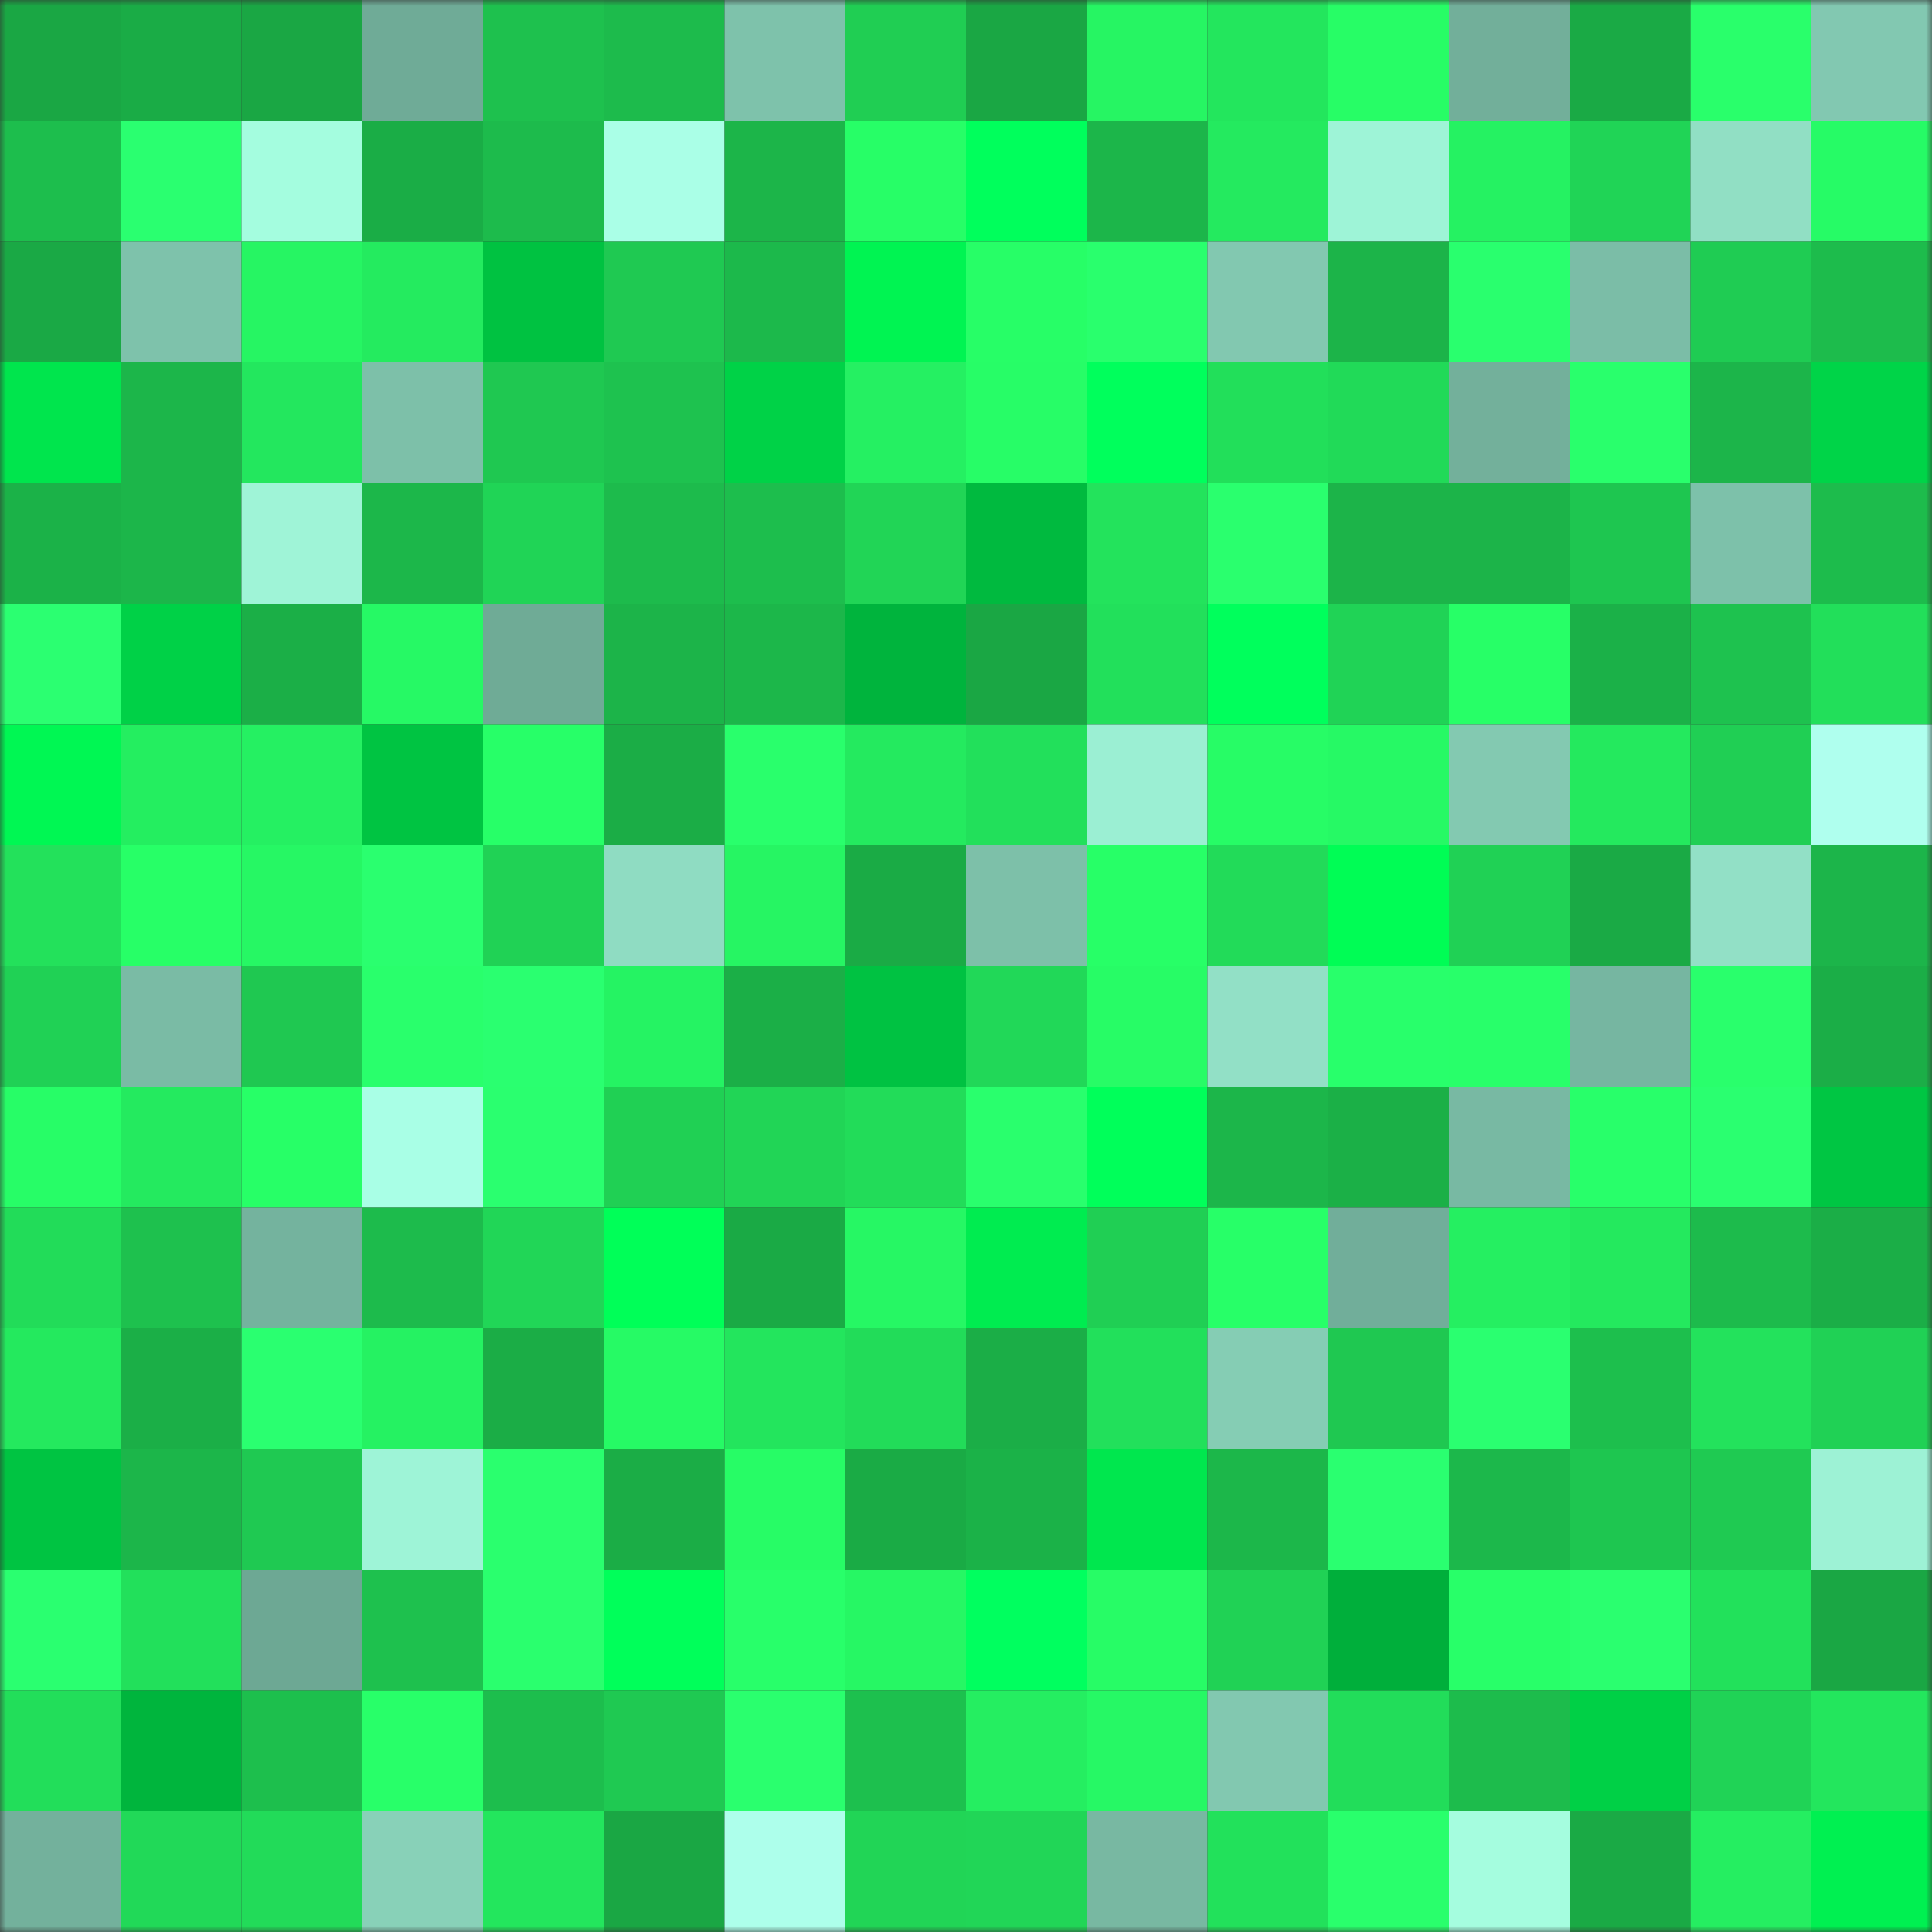 <svg viewBox="0 0 160 160" fill="none" role="img" xmlns="http://www.w3.org/2000/svg" width="240" height="240" name="lens%2Clamin.lens"><rect x="0" y="0" width="160" height="160" fill="#333333" stroke="none"/><title>lens,lamin.lens</title><mask id="2026087389" mask-type="alpha" maskUnits="userSpaceOnUse" x="0" y="0" width="160" height="160"><rect width="160" height="160" fill="#FFFFFF"></rect></mask><g mask="url(#2026087389)"><rect x="0" y="0" width="10" height="10" fill="#1aa744"></rect><rect x="10" y="0" width="10" height="10" fill="#1aac46"></rect><rect x="20" y="0" width="10" height="10" fill="#1aa744"></rect><rect x="30" y="0" width="10" height="10" fill="#6fab97"></rect><rect x="40" y="0" width="10" height="10" fill="#1ec14e"></rect><rect x="50" y="0" width="10" height="10" fill="#1dbb4c"></rect><rect x="60" y="0" width="10" height="10" fill="#7ec2ab"></rect><rect x="70" y="0" width="10" height="10" fill="#20ce53"></rect><rect x="80" y="0" width="10" height="10" fill="#1aa744"></rect><rect x="90" y="0" width="10" height="10" fill="#26f563"></rect><rect x="100" y="0" width="10" height="10" fill="#23e65d"></rect><rect x="110" y="0" width="10" height="10" fill="#27fd66"></rect><rect x="120" y="0" width="10" height="10" fill="#72af9a"></rect><rect x="130" y="0" width="10" height="10" fill="#1aaa45"></rect><rect x="140" y="0" width="10" height="10" fill="#29ff6b"></rect><rect x="150" y="0" width="10" height="10" fill="#82c8b1"></rect><rect x="0" y="10" width="10" height="10" fill="#1dbe4d"></rect><rect x="10" y="10" width="10" height="10" fill="#2aff70"></rect><rect x="20" y="10" width="10" height="10" fill="#a4fddf"></rect><rect x="30" y="10" width="10" height="10" fill="#1aad46"></rect><rect x="40" y="10" width="10" height="10" fill="#1dbb4c"></rect><rect x="50" y="10" width="10" height="10" fill="#aaffe7"></rect><rect x="60" y="10" width="10" height="10" fill="#1cb549"></rect><rect x="70" y="10" width="10" height="10" fill="#27fe67"></rect><rect x="80" y="10" width="10" height="10" fill="#00ff5c"></rect><rect x="90" y="10" width="10" height="10" fill="#1cb64a"></rect><rect x="100" y="10" width="10" height="10" fill="#24ea5f"></rect><rect x="110" y="10" width="10" height="10" fill="#9ef4d7"></rect><rect x="120" y="10" width="10" height="10" fill="#25f262"></rect><rect x="130" y="10" width="10" height="10" fill="#20d456"></rect><rect x="140" y="10" width="10" height="10" fill="#91dfc4"></rect><rect x="150" y="10" width="10" height="10" fill="#26fb66"></rect><rect x="0" y="20" width="10" height="10" fill="#1aa945"></rect><rect x="10" y="20" width="10" height="10" fill="#7ec2ab"></rect><rect x="20" y="20" width="10" height="10" fill="#26f563"></rect><rect x="30" y="20" width="10" height="10" fill="#24eb5f"></rect><rect x="40" y="20" width="10" height="10" fill="#00c241"></rect><rect x="50" y="20" width="10" height="10" fill="#1fc952"></rect><rect x="60" y="20" width="10" height="10" fill="#1cb94b"></rect><rect x="70" y="20" width="10" height="10" fill="#00f452"></rect><rect x="80" y="20" width="10" height="10" fill="#27fe67"></rect><rect x="90" y="20" width="10" height="10" fill="#29ff6d"></rect><rect x="100" y="20" width="10" height="10" fill="#82c8b0"></rect><rect x="110" y="20" width="10" height="10" fill="#1cb449"></rect><rect x="120" y="20" width="10" height="10" fill="#29ff6e"></rect><rect x="130" y="20" width="10" height="10" fill="#7bbda7"></rect><rect x="140" y="20" width="10" height="10" fill="#1fcc53"></rect><rect x="150" y="20" width="10" height="10" fill="#1dbc4c"></rect><rect x="0" y="30" width="10" height="10" fill="#00e54d"></rect><rect x="10" y="30" width="10" height="10" fill="#1cb64a"></rect><rect x="20" y="30" width="10" height="10" fill="#23e75e"></rect><rect x="30" y="30" width="10" height="10" fill="#7dc0a9"></rect><rect x="40" y="30" width="10" height="10" fill="#1fc851"></rect><rect x="50" y="30" width="10" height="10" fill="#1ec24f"></rect><rect x="60" y="30" width="10" height="10" fill="#00d247"></rect><rect x="70" y="30" width="10" height="10" fill="#25f062"></rect><rect x="80" y="30" width="10" height="10" fill="#27fd67"></rect><rect x="90" y="30" width="10" height="10" fill="#00ff5c"></rect><rect x="100" y="30" width="10" height="10" fill="#22df5a"></rect><rect x="110" y="30" width="10" height="10" fill="#21da58"></rect><rect x="120" y="30" width="10" height="10" fill="#73b09b"></rect><rect x="130" y="30" width="10" height="10" fill="#29ff6c"></rect><rect x="140" y="30" width="10" height="10" fill="#1cb54a"></rect><rect x="150" y="30" width="10" height="10" fill="#00d448"></rect><rect x="0" y="40" width="10" height="10" fill="#1bb248"></rect><rect x="10" y="40" width="10" height="10" fill="#1cb64a"></rect><rect x="20" y="40" width="10" height="10" fill="#9ff4d7"></rect><rect x="30" y="40" width="10" height="10" fill="#1cb74a"></rect><rect x="40" y="40" width="10" height="10" fill="#20d456"></rect><rect x="50" y="40" width="10" height="10" fill="#1dbb4c"></rect><rect x="60" y="40" width="10" height="10" fill="#1dbe4d"></rect><rect x="70" y="40" width="10" height="10" fill="#21d556"></rect><rect x="80" y="40" width="10" height="10" fill="#00ba3f"></rect><rect x="90" y="40" width="10" height="10" fill="#23e35c"></rect><rect x="100" y="40" width="10" height="10" fill="#2aff6e"></rect><rect x="110" y="40" width="10" height="10" fill="#1cb449"></rect><rect x="120" y="40" width="10" height="10" fill="#1cb449"></rect><rect x="130" y="40" width="10" height="10" fill="#1ec650"></rect><rect x="140" y="40" width="10" height="10" fill="#7dc1aa"></rect><rect x="150" y="40" width="10" height="10" fill="#1dbc4c"></rect><rect x="0" y="50" width="10" height="10" fill="#2bff71"></rect><rect x="10" y="50" width="10" height="10" fill="#00d147"></rect><rect x="20" y="50" width="10" height="10" fill="#1baf47"></rect><rect x="30" y="50" width="10" height="10" fill="#26f965"></rect><rect x="40" y="50" width="10" height="10" fill="#6fab96"></rect><rect x="50" y="50" width="10" height="10" fill="#1cb449"></rect><rect x="60" y="50" width="10" height="10" fill="#1cb74a"></rect><rect x="70" y="50" width="10" height="10" fill="#00b43d"></rect><rect x="80" y="50" width="10" height="10" fill="#1aa744"></rect><rect x="90" y="50" width="10" height="10" fill="#22e05b"></rect><rect x="100" y="50" width="10" height="10" fill="#00ff5c"></rect><rect x="110" y="50" width="10" height="10" fill="#20d356"></rect><rect x="120" y="50" width="10" height="10" fill="#27ff67"></rect><rect x="130" y="50" width="10" height="10" fill="#1bb148"></rect><rect x="140" y="50" width="10" height="10" fill="#1ec24f"></rect><rect x="150" y="50" width="10" height="10" fill="#22df5a"></rect><rect x="0" y="60" width="10" height="10" fill="#00f753"></rect><rect x="10" y="60" width="10" height="10" fill="#24ee60"></rect><rect x="20" y="60" width="10" height="10" fill="#25f062"></rect><rect x="30" y="60" width="10" height="10" fill="#00c442"></rect><rect x="40" y="60" width="10" height="10" fill="#27ff68"></rect><rect x="50" y="60" width="10" height="10" fill="#1bad46"></rect><rect x="60" y="60" width="10" height="10" fill="#29ff6c"></rect><rect x="70" y="60" width="10" height="10" fill="#24ea5f"></rect><rect x="80" y="60" width="10" height="10" fill="#22e05b"></rect><rect x="90" y="60" width="10" height="10" fill="#9befd3"></rect><rect x="100" y="60" width="10" height="10" fill="#27fc66"></rect><rect x="110" y="60" width="10" height="10" fill="#26f965"></rect><rect x="120" y="60" width="10" height="10" fill="#83c9b1"></rect><rect x="130" y="60" width="10" height="10" fill="#24e95e"></rect><rect x="140" y="60" width="10" height="10" fill="#20cf54"></rect><rect x="150" y="60" width="10" height="10" fill="#afffee"></rect><rect x="0" y="70" width="10" height="10" fill="#23e15b"></rect><rect x="10" y="70" width="10" height="10" fill="#27ff67"></rect><rect x="20" y="70" width="10" height="10" fill="#26f764"></rect><rect x="30" y="70" width="10" height="10" fill="#2aff6f"></rect><rect x="40" y="70" width="10" height="10" fill="#20d255"></rect><rect x="50" y="70" width="10" height="10" fill="#8fdcc2"></rect><rect x="60" y="70" width="10" height="10" fill="#26f563"></rect><rect x="70" y="70" width="10" height="10" fill="#1aab45"></rect><rect x="80" y="70" width="10" height="10" fill="#7dc0a9"></rect><rect x="90" y="70" width="10" height="10" fill="#27ff67"></rect><rect x="100" y="70" width="10" height="10" fill="#22db59"></rect><rect x="110" y="70" width="10" height="10" fill="#00fd55"></rect><rect x="120" y="70" width="10" height="10" fill="#20d155"></rect><rect x="130" y="70" width="10" height="10" fill="#1aaa45"></rect><rect x="140" y="70" width="10" height="10" fill="#92e0c6"></rect><rect x="150" y="70" width="10" height="10" fill="#1cb54a"></rect><rect x="0" y="80" width="10" height="10" fill="#20d155"></rect><rect x="10" y="80" width="10" height="10" fill="#7abba5"></rect><rect x="20" y="80" width="10" height="10" fill="#1fc851"></rect><rect x="30" y="80" width="10" height="10" fill="#29ff6c"></rect><rect x="40" y="80" width="10" height="10" fill="#2aff70"></rect><rect x="50" y="80" width="10" height="10" fill="#25f363"></rect><rect x="60" y="80" width="10" height="10" fill="#1baf47"></rect><rect x="70" y="80" width="10" height="10" fill="#00c242"></rect><rect x="80" y="80" width="10" height="10" fill="#21d858"></rect><rect x="90" y="80" width="10" height="10" fill="#27fc66"></rect><rect x="100" y="80" width="10" height="10" fill="#92e0c6"></rect><rect x="110" y="80" width="10" height="10" fill="#28ff6b"></rect><rect x="120" y="80" width="10" height="10" fill="#28ff6a"></rect><rect x="130" y="80" width="10" height="10" fill="#76b6a1"></rect><rect x="140" y="80" width="10" height="10" fill="#29ff6c"></rect><rect x="150" y="80" width="10" height="10" fill="#1bae47"></rect><rect x="0" y="90" width="10" height="10" fill="#27fd67"></rect><rect x="10" y="90" width="10" height="10" fill="#24ea5f"></rect><rect x="20" y="90" width="10" height="10" fill="#27ff67"></rect><rect x="30" y="90" width="10" height="10" fill="#a9ffe6"></rect><rect x="40" y="90" width="10" height="10" fill="#2aff6f"></rect><rect x="50" y="90" width="10" height="10" fill="#20d054"></rect><rect x="60" y="90" width="10" height="10" fill="#21d556"></rect><rect x="70" y="90" width="10" height="10" fill="#22dc59"></rect><rect x="80" y="90" width="10" height="10" fill="#29ff6d"></rect><rect x="90" y="90" width="10" height="10" fill="#00ff5a"></rect><rect x="100" y="90" width="10" height="10" fill="#1cb64a"></rect><rect x="110" y="90" width="10" height="10" fill="#1bb047"></rect><rect x="120" y="90" width="10" height="10" fill="#78b9a3"></rect><rect x="130" y="90" width="10" height="10" fill="#28ff6a"></rect><rect x="140" y="90" width="10" height="10" fill="#2aff70"></rect><rect x="150" y="90" width="10" height="10" fill="#00c643"></rect><rect x="0" y="100" width="10" height="10" fill="#22dc59"></rect><rect x="10" y="100" width="10" height="10" fill="#1ec14e"></rect><rect x="20" y="100" width="10" height="10" fill="#74b39e"></rect><rect x="30" y="100" width="10" height="10" fill="#1dbb4c"></rect><rect x="40" y="100" width="10" height="10" fill="#21d657"></rect><rect x="50" y="100" width="10" height="10" fill="#00ff58"></rect><rect x="60" y="100" width="10" height="10" fill="#1aaa45"></rect><rect x="70" y="100" width="10" height="10" fill="#26f764"></rect><rect x="80" y="100" width="10" height="10" fill="#00ec50"></rect><rect x="90" y="100" width="10" height="10" fill="#20cf54"></rect><rect x="100" y="100" width="10" height="10" fill="#27ff68"></rect><rect x="110" y="100" width="10" height="10" fill="#71ae9a"></rect><rect x="120" y="100" width="10" height="10" fill="#25ef61"></rect><rect x="130" y="100" width="10" height="10" fill="#24e95e"></rect><rect x="140" y="100" width="10" height="10" fill="#1dbb4c"></rect><rect x="150" y="100" width="10" height="10" fill="#1bae47"></rect><rect x="0" y="110" width="10" height="10" fill="#24e95e"></rect><rect x="10" y="110" width="10" height="10" fill="#1baf47"></rect><rect x="20" y="110" width="10" height="10" fill="#2aff70"></rect><rect x="30" y="110" width="10" height="10" fill="#25f262"></rect><rect x="40" y="110" width="10" height="10" fill="#1bad46"></rect><rect x="50" y="110" width="10" height="10" fill="#26fa65"></rect><rect x="60" y="110" width="10" height="10" fill="#23e55d"></rect><rect x="70" y="110" width="10" height="10" fill="#22dc59"></rect><rect x="80" y="110" width="10" height="10" fill="#1bae47"></rect><rect x="90" y="110" width="10" height="10" fill="#22e05b"></rect><rect x="100" y="110" width="10" height="10" fill="#85cdb4"></rect><rect x="110" y="110" width="10" height="10" fill="#1fc851"></rect><rect x="120" y="110" width="10" height="10" fill="#2aff70"></rect><rect x="130" y="110" width="10" height="10" fill="#1dbf4d"></rect><rect x="140" y="110" width="10" height="10" fill="#23e25c"></rect><rect x="150" y="110" width="10" height="10" fill="#20d155"></rect><rect x="0" y="120" width="10" height="10" fill="#00c442"></rect><rect x="10" y="120" width="10" height="10" fill="#1cb64a"></rect><rect x="20" y="120" width="10" height="10" fill="#1fc952"></rect><rect x="30" y="120" width="10" height="10" fill="#9ef4d7"></rect><rect x="40" y="120" width="10" height="10" fill="#2aff6e"></rect><rect x="50" y="120" width="10" height="10" fill="#1bad46"></rect><rect x="60" y="120" width="10" height="10" fill="#27fc66"></rect><rect x="70" y="120" width="10" height="10" fill="#1aab45"></rect><rect x="80" y="120" width="10" height="10" fill="#1bb248"></rect><rect x="90" y="120" width="10" height="10" fill="#00e74e"></rect><rect x="100" y="120" width="10" height="10" fill="#1cb74a"></rect><rect x="110" y="120" width="10" height="10" fill="#2aff70"></rect><rect x="120" y="120" width="10" height="10" fill="#1cb84b"></rect><rect x="130" y="120" width="10" height="10" fill="#1ec650"></rect><rect x="140" y="120" width="10" height="10" fill="#1fca52"></rect><rect x="150" y="120" width="10" height="10" fill="#9df2d5"></rect><rect x="0" y="130" width="10" height="10" fill="#2aff70"></rect><rect x="10" y="130" width="10" height="10" fill="#22e05b"></rect><rect x="20" y="130" width="10" height="10" fill="#6da894"></rect><rect x="30" y="130" width="10" height="10" fill="#1ec14e"></rect><rect x="40" y="130" width="10" height="10" fill="#2aff6e"></rect><rect x="50" y="130" width="10" height="10" fill="#00ff5a"></rect><rect x="60" y="130" width="10" height="10" fill="#28ff6a"></rect><rect x="70" y="130" width="10" height="10" fill="#26f764"></rect><rect x="80" y="130" width="10" height="10" fill="#00ff5f"></rect><rect x="90" y="130" width="10" height="10" fill="#27fc66"></rect><rect x="100" y="130" width="10" height="10" fill="#20d255"></rect><rect x="110" y="130" width="10" height="10" fill="#00af3b"></rect><rect x="120" y="130" width="10" height="10" fill="#28ff69"></rect><rect x="130" y="130" width="10" height="10" fill="#2aff6f"></rect><rect x="140" y="130" width="10" height="10" fill="#22e15b"></rect><rect x="150" y="130" width="10" height="10" fill="#1aa744"></rect><rect x="0" y="140" width="10" height="10" fill="#22de5a"></rect><rect x="10" y="140" width="10" height="10" fill="#00b53d"></rect><rect x="20" y="140" width="10" height="10" fill="#1dbf4d"></rect><rect x="30" y="140" width="10" height="10" fill="#28ff69"></rect><rect x="40" y="140" width="10" height="10" fill="#1dbe4d"></rect><rect x="50" y="140" width="10" height="10" fill="#1fc952"></rect><rect x="60" y="140" width="10" height="10" fill="#2aff6e"></rect><rect x="70" y="140" width="10" height="10" fill="#1dc04e"></rect><rect x="80" y="140" width="10" height="10" fill="#25ee61"></rect><rect x="90" y="140" width="10" height="10" fill="#26f865"></rect><rect x="100" y="140" width="10" height="10" fill="#82c8b0"></rect><rect x="110" y="140" width="10" height="10" fill="#22dd5a"></rect><rect x="120" y="140" width="10" height="10" fill="#1dbc4c"></rect><rect x="130" y="140" width="10" height="10" fill="#00d046"></rect><rect x="140" y="140" width="10" height="10" fill="#20d356"></rect><rect x="150" y="140" width="10" height="10" fill="#23e65d"></rect><rect x="0" y="150" width="10" height="10" fill="#73b19c"></rect><rect x="10" y="150" width="10" height="10" fill="#21d958"></rect><rect x="20" y="150" width="10" height="10" fill="#22db59"></rect><rect x="30" y="150" width="10" height="10" fill="#88d1b8"></rect><rect x="40" y="150" width="10" height="10" fill="#23e65d"></rect><rect x="50" y="150" width="10" height="10" fill="#1aa744"></rect><rect x="60" y="150" width="10" height="10" fill="#adffeb"></rect><rect x="70" y="150" width="10" height="10" fill="#21d556"></rect><rect x="80" y="150" width="10" height="10" fill="#21d657"></rect><rect x="90" y="150" width="10" height="10" fill="#78b8a2"></rect><rect x="100" y="150" width="10" height="10" fill="#22e15b"></rect><rect x="110" y="150" width="10" height="10" fill="#29ff6c"></rect><rect x="120" y="150" width="10" height="10" fill="#a5fddf"></rect><rect x="130" y="150" width="10" height="10" fill="#1aaa45"></rect><rect x="140" y="150" width="10" height="10" fill="#25ee61"></rect><rect x="150" y="150" width="10" height="10" fill="#00f051"></rect></g></svg>